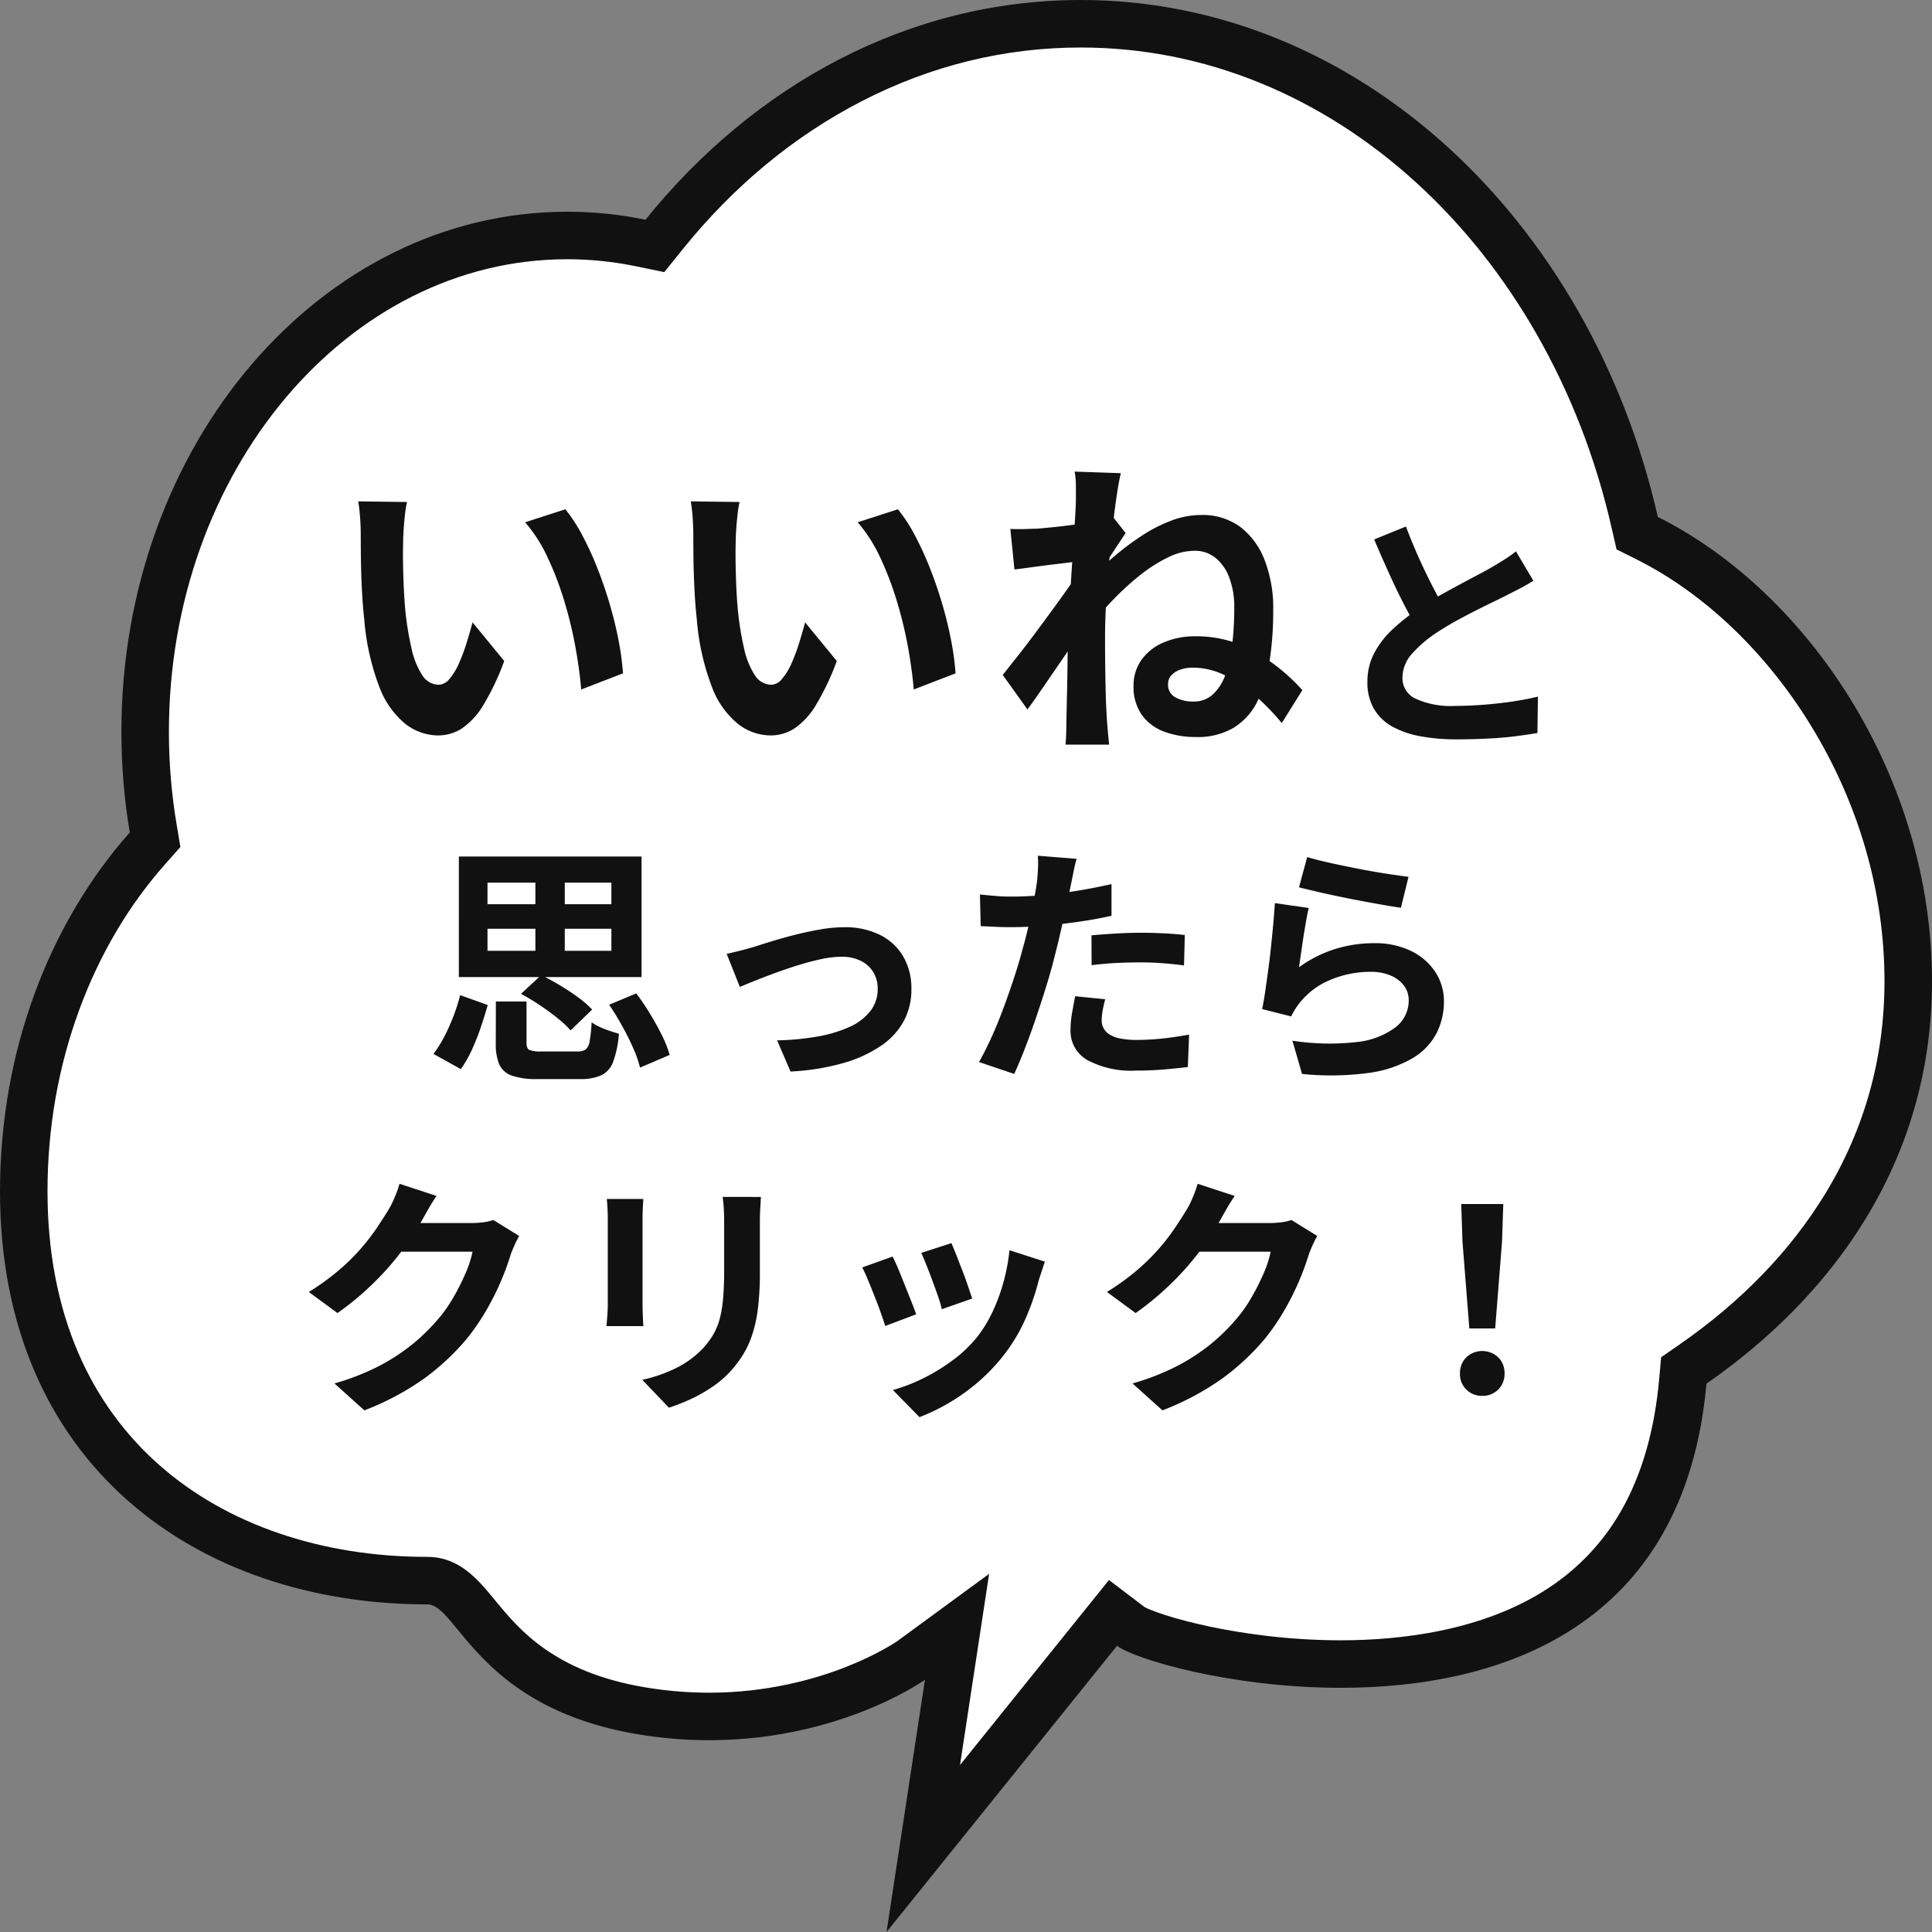<svg xmlns="http://www.w3.org/2000/svg" width="122" height="122" viewBox="0 0 122 122">
  <rect x="0" y="0" width="122" height="122" fill="#808080" stroke="none"/>
  <g id="グループ_11542" data-name="グループ 11542" transform="translate(-554.5 -1988.072)">
    <g id="パス_14617" data-name="パス 14617" transform="translate(529.975 1968.546)" fill="#fff">
      <path d="M 82.827 136.253 L 84.415 125.825 L 84.95 122.308 L 82.059 124.379 C 82.049 124.386 80.78 125.277 78.575 126.154 C 76.555 126.957 73.309 127.915 69.312 127.915 C 68.051 127.915 66.77 127.82 65.504 127.633 C 62.55 127.195 60.143 126.312 58.145 124.932 C 56.479 123.781 55.439 122.517 54.604 121.501 C 53.65 120.34 52.826 119.338 51.51 119.338 C 48.017 119.338 44.702 118.81 41.658 117.77 C 38.567 116.714 35.846 115.158 33.57 113.145 C 31.197 111.046 29.35 108.481 28.079 105.522 C 26.716 102.346 26.025 98.725 26.025 94.761 C 26.025 90.576 26.736 86.53 28.137 82.734 C 29.486 79.083 31.405 75.837 33.843 73.088 L 34.318 72.551 L 34.199 71.844 C 33.862 69.838 33.691 67.782 33.691 65.733 C 33.691 61.475 34.405 57.347 35.813 53.463 C 37.169 49.723 39.107 46.368 41.574 43.49 C 44.027 40.629 46.877 38.385 50.046 36.822 C 53.308 35.212 56.771 34.396 60.339 34.396 C 61.895 34.396 63.457 34.556 64.981 34.87 L 65.878 35.056 L 66.453 34.342 C 69.812 30.172 73.775 26.892 78.231 24.595 C 82.823 22.227 87.715 21.026 92.771 21.026 C 96.848 21.026 100.848 21.815 104.662 23.372 C 108.36 24.882 111.813 27.081 114.923 29.909 C 118.015 32.721 120.686 36.077 122.863 39.884 C 125.081 43.763 126.726 48.009 127.752 52.504 L 127.909 53.195 L 128.543 53.511 C 133.035 55.757 137.152 59.669 140.138 64.527 C 143.335 69.73 145.025 75.596 145.025 81.491 C 145.025 86.605 143.689 91.387 141.053 95.706 C 138.745 99.489 135.507 102.839 131.428 105.665 L 130.852 106.065 L 130.789 106.764 C 130.478 110.225 129.603 113.229 128.187 115.693 C 126.937 117.869 125.235 119.676 123.127 121.063 C 121.242 122.303 119.001 123.232 116.466 123.825 C 114.248 124.343 111.802 124.606 109.196 124.606 C 109.195 124.606 109.195 124.606 109.194 124.606 C 105.481 124.606 102.317 124.084 100.317 123.645 C 97.671 123.066 96.244 122.459 95.968 122.256 L 94.807 121.376 L 93.894 122.511 L 82.827 136.253 Z" stroke="none"/>
      <path d="M 85.147 130.981 L 94.553 119.3 L 96.814 121.016 C 97.186 121.219 98.608 121.755 100.94 122.245 C 102.81 122.638 105.759 123.106 109.196 123.106 C 112.89 123.106 118.163 122.534 122.303 119.809 C 124.213 118.552 125.755 116.916 126.887 114.945 C 128.193 112.671 129.003 109.873 129.295 106.63 L 129.421 105.232 L 130.574 104.432 C 134.479 101.726 137.574 98.527 139.773 94.924 C 142.263 90.845 143.525 86.325 143.525 81.491 C 143.525 75.873 141.912 70.279 138.86 65.313 C 136.019 60.689 132.117 56.975 127.873 54.853 L 126.605 54.219 L 126.289 52.837 C 125.296 48.487 123.705 44.379 121.561 40.629 C 119.462 36.958 116.889 33.725 113.914 31.019 C 110.934 28.31 107.63 26.204 104.095 24.761 C 100.462 23.278 96.652 22.526 92.771 22.526 C 87.956 22.526 83.295 23.67 78.918 25.928 C 74.65 28.129 70.849 31.277 67.621 35.283 L 66.472 36.71 L 64.677 36.339 C 63.253 36.045 61.794 35.896 60.339 35.896 C 46.472 35.896 35.191 49.281 35.191 65.733 C 35.191 67.699 35.355 69.671 35.679 71.595 L 35.917 73.01 L 34.965 74.083 C 32.652 76.693 30.828 79.778 29.544 83.254 C 28.204 86.882 27.525 90.754 27.525 94.761 C 27.525 98.521 28.175 101.942 29.458 104.931 C 30.64 107.685 32.358 110.07 34.564 112.022 C 36.69 113.902 39.24 115.359 42.143 116.35 C 45.031 117.337 48.182 117.838 51.51 117.838 C 53.534 117.838 54.718 119.278 55.763 120.549 C 56.579 121.541 57.504 122.667 58.998 123.698 C 60.802 124.944 63.002 125.746 65.724 126.149 C 66.917 126.325 68.124 126.415 69.312 126.415 C 73.025 126.415 76.045 125.536 77.925 124.798 C 79.914 124.018 81.093 123.223 81.192 123.155 L 86.985 118.909 L 85.147 130.981 M 80.507 141.526 L 82.932 125.599 C 82.932 125.599 75.839 130.679 65.285 129.116 C 54.73 127.554 53.446 120.838 51.51 120.838 C 37.001 120.838 24.525 112.013 24.525 94.761 C 24.525 85.836 27.673 77.786 32.72 72.093 C 32.374 70.035 32.191 67.91 32.191 65.733 C 32.191 47.598 44.793 32.896 60.339 32.896 C 62.026 32.896 63.679 33.07 65.285 33.402 C 72.164 24.862 81.933 19.526 92.771 19.526 C 110.234 19.526 124.923 33.374 129.214 52.17 C 138.671 56.897 146.525 68.528 146.525 81.491 C 146.525 93.018 140.095 101.485 132.283 106.898 C 130.889 122.402 119.155 126.107 109.194 126.106 C 102.268 126.106 96.199 124.314 95.062 123.452 L 80.507 141.526 Z" stroke="none" fill="#111"/>
    </g>
    <path id="パス_21359" data-name="パス 21359" d="M-34.3-14.3a7.591,7.591,0,0,0-.13.82q-.05.46-.08.9t-.03.72q-.02.66-.01,1.36t.04,1.43q.03.73.09,1.45a19.232,19.232,0,0,0,.4,2.54,5.118,5.118,0,0,0,.68,1.71,1.249,1.249,0,0,0,1.06.61.915.915,0,0,0,.67-.38,3.931,3.931,0,0,0,.6-.99,11.754,11.754,0,0,0,.48-1.29q.21-.68.37-1.28l2,2.44a15.8,15.8,0,0,1-1.31,2.77A4.7,4.7,0,0,1-30.82-.01a2.757,2.757,0,0,1-1.52.45,3.384,3.384,0,0,1-2.05-.72,5.471,5.471,0,0,1-1.65-2.33A15.381,15.381,0,0,1-37-6.9q-.1-.92-.15-1.94t-.06-1.94q-.01-.92-.01-1.52,0-.42-.04-1a10.221,10.221,0,0,0-.12-1.04Zm10,.46a9.939,9.939,0,0,1,1.08,1.66,20.363,20.363,0,0,1,.96,2.1q.44,1.12.78,2.29t.55,2.28a16.931,16.931,0,0,1,.27,2.03L-23.3-2.46q-.1-1.22-.36-2.66a26.152,26.152,0,0,0-.7-2.9,20.229,20.229,0,0,0-1.05-2.76,9.56,9.56,0,0,0-1.43-2.24Zm11-.46a7.591,7.591,0,0,0-.13.82q-.05.46-.08.9t-.03.72q-.02.66-.01,1.36t.04,1.43q.03.73.09,1.45a19.232,19.232,0,0,0,.4,2.54,5.118,5.118,0,0,0,.68,1.71,1.249,1.249,0,0,0,1.06.61.915.915,0,0,0,.67-.38,3.931,3.931,0,0,0,.6-.99,11.753,11.753,0,0,0,.48-1.29q.21-.68.37-1.28l2,2.44A15.8,15.8,0,0,1-8.47-1.49,4.7,4.7,0,0,1-9.82-.01a2.757,2.757,0,0,1-1.52.45,3.384,3.384,0,0,1-2.05-.72,5.471,5.471,0,0,1-1.65-2.33A15.382,15.382,0,0,1-16-6.9q-.1-.92-.15-1.94t-.06-1.94q-.01-.92-.01-1.52,0-.42-.04-1a10.221,10.221,0,0,0-.12-1.04Zm10,.46a9.939,9.939,0,0,1,1.08,1.66,20.363,20.363,0,0,1,.96,2.1q.44,1.12.78,2.29T.07-5.51A16.931,16.931,0,0,1,.34-3.48L-2.3-2.46q-.1-1.22-.36-2.66a26.152,26.152,0,0,0-.7-2.9,20.229,20.229,0,0,0-1.05-2.76,9.56,9.56,0,0,0-1.43-2.24ZM20.94-.34a14.255,14.255,0,0,0-1.77-1.81,8.522,8.522,0,0,0-1.89-1.24,4.573,4.573,0,0,0-1.96-.45,2.361,2.361,0,0,0-.77.12,1.4,1.4,0,0,0-.57.35.793.793,0,0,0-.22.57.888.888,0,0,0,.47.84,2.3,2.3,0,0,0,1.13.26,1.762,1.762,0,0,0,1.24-.46,3.119,3.119,0,0,0,.79-1.26,8.537,8.537,0,0,0,.42-1.88,19.638,19.638,0,0,0,.13-2.34,5.211,5.211,0,0,0-.31-1.87,2.9,2.9,0,0,0-.87-1.26,2.073,2.073,0,0,0-1.34-.45,3.839,3.839,0,0,0-1.67.42,9.364,9.364,0,0,0-1.72,1.09A16.813,16.813,0,0,0,10.4-8.24,20.92,20.92,0,0,0,9-6.66V-9.64q.62-.6,1.41-1.27a17.121,17.121,0,0,1,1.69-1.26,9.534,9.534,0,0,1,1.85-.95,5.355,5.355,0,0,1,1.91-.36,3.987,3.987,0,0,1,2.44.74,4.753,4.753,0,0,1,1.55,2.09,8.369,8.369,0,0,1,.55,3.17,20.964,20.964,0,0,1-.23,3.23,8.56,8.56,0,0,1-.77,2.54A4.053,4.053,0,0,1,17.91-.05a4.457,4.457,0,0,1-2.39.59A5.6,5.6,0,0,1,13.51.2,3.022,3.022,0,0,1,12.1-.86a3.065,3.065,0,0,1-.52-1.84,2.761,2.761,0,0,1,.48-1.6,3.271,3.271,0,0,1,1.37-1.11,5.006,5.006,0,0,1,2.11-.41,7.428,7.428,0,0,1,3.5.86,12.111,12.111,0,0,1,3.2,2.54ZM8.18-10.56l-.82.1-1.07.13q-.57.07-1.15.15t-1.08.14L3.8-12.6q.44.02.83.01t.91-.03q.48-.04,1.15-.11t1.36-.17q.69-.1,1.29-.22a7.2,7.2,0,0,0,.94-.24l.8,1.02-.4.6q-.24.36-.48.73l-.42.65L8.6-6.6q-.32.46-.79,1.16t-1,1.47q-.53.77-1.03,1.5T4.88-1.2L3.32-3.38,4.2-4.49q.5-.63,1.03-1.34T6.28-7.25q.52-.71.97-1.34T8-9.68l.04-.52Zm-.24-3.86v-.89a5.3,5.3,0,0,0-.08-.91l2.92.1q-.12.46-.25,1.33t-.26,1.99q-.13,1.12-.24,2.35T9.85-8q-.07,1.22-.07,2.28,0,.82.01,1.66t.03,1.72q.02.88.08,1.82.02.26.06.73t.08.81H7.28q.04-.34.05-.79t.01-.69q.02-.98.04-1.82t.03-1.78q.01-.94.05-2.18.02-.46.06-1.17t.09-1.56q.05-.85.11-1.73t.11-1.65q.05-.77.08-1.32T7.94-14.42ZM36.828-9.328q-.352.224-.744.432t-.84.432q-.368.192-.9.448t-1.152.568q-.616.312-1.24.656t-1.168.7a7.941,7.941,0,0,0-1.608,1.36,2.3,2.3,0,0,0-.616,1.552,1.424,1.424,0,0,0,.832,1.3,5.347,5.347,0,0,0,2.5.456q.832,0,1.768-.072T35.5-1.7q.912-.136,1.616-.312l-.032,2.3Q36.412.4,35.62.5T33.908.64q-.92.048-1.96.048A12.456,12.456,0,0,1,29.732.5a5.849,5.849,0,0,1-1.776-.6,3.072,3.072,0,0,1-1.184-1.12,3.293,3.293,0,0,1-.424-1.728A3.851,3.851,0,0,1,26.8-4.8,5.773,5.773,0,0,1,28.02-6.336a14.924,14.924,0,0,1,1.7-1.328q.576-.384,1.216-.744T32.2-9.1q.616-.336,1.152-.616t.888-.488q.464-.272.816-.5a7.644,7.644,0,0,0,.672-.48ZM28.78-12.752q.4,1.056.84,2.032T30.5-8.9q.44.848.808,1.52L29.5-6.3q-.432-.736-.9-1.648T27.676-9.88q-.464-1.016-.9-2.056ZM-28.688,17.24h1.936v2.608q0,.352.168.448a1.858,1.858,0,0,0,.76.1h2.288a.908.908,0,0,0,.512-.12.8.8,0,0,0,.256-.52,9.556,9.556,0,0,0,.128-1.2,2.815,2.815,0,0,0,.5.288,6.3,6.3,0,0,0,.648.256q.336.112.576.176a6.753,6.753,0,0,1-.36,1.76,1.525,1.525,0,0,1-.752.864,3.181,3.181,0,0,1-1.352.24h-2.672a4.763,4.763,0,0,1-1.624-.216,1.353,1.353,0,0,1-.792-.7,3.312,3.312,0,0,1-.224-1.352Zm1.584-.48,1.28-1.184q.56.272,1.176.64t1.16.768a6.034,6.034,0,0,1,.88.768l-1.36,1.312a6.42,6.42,0,0,0-.832-.776q-.528-.424-1.128-.824A13.41,13.41,0,0,0-27.1,16.76Zm5.568.688,1.712-.72a15.475,15.475,0,0,1,.872,1.288q.424.7.752,1.36a7.149,7.149,0,0,1,.488,1.24l-1.872.8a7.171,7.171,0,0,0-.432-1.232q-.3-.688-.7-1.4A15.359,15.359,0,0,0-21.536,17.448Zm-9.408-.608,1.744.624q-.192.672-.44,1.408a14.48,14.48,0,0,1-.56,1.416,7.646,7.646,0,0,1-.7,1.224l-1.728-.96a7.417,7.417,0,0,0,.688-1.1,12.255,12.255,0,0,0,.576-1.288A11.16,11.16,0,0,0-30.944,16.84Zm1.728-4.192V14.04h7.824V12.648Zm0-2.912V11.1h7.824V9.736Zm-1.808-1.648h11.536V15.7H-31.024Zm4.832.736h1.856v6.192h-1.856Zm12.08,5.408q.368-.08.848-.2t.848-.232q.4-.128,1.072-.336t1.48-.416q.808-.208,1.632-.352a9.078,9.078,0,0,1,1.56-.144,4.93,4.93,0,0,1,2.216.472,3.5,3.5,0,0,1,1.48,1.352,4,4,0,0,1,.528,2.1,4.191,4.191,0,0,1-.472,1.984,4.466,4.466,0,0,1-1.432,1.568,8.223,8.223,0,0,1-2.392,1.1,14.9,14.9,0,0,1-3.336.536l-.848-1.968a16.589,16.589,0,0,0,2.536-.24,8.415,8.415,0,0,0,2.016-.6,3.465,3.465,0,0,0,1.328-1,2.232,2.232,0,0,0,.472-1.408,1.992,1.992,0,0,0-.28-1.064,1.9,1.9,0,0,0-.792-.712,2.69,2.69,0,0,0-1.216-.256,6.143,6.143,0,0,0-1.248.144q-.688.144-1.416.368t-1.432.48q-.7.256-1.312.5t-1.008.416Zm22.1-6q-.1.32-.192.784t-.144.72q-.112.544-.28,1.328T7,12.728q-.2.88-.408,1.68-.208.848-.512,1.832t-.648,2q-.344,1.016-.7,1.936t-.688,1.64l-2.224-.752q.352-.608.752-1.48t.776-1.88q.376-1.008.7-2t.544-1.84q.16-.56.3-1.152t.256-1.152q.112-.56.2-1.048t.136-.856q.048-.448.064-.9a4.93,4.93,0,0,0-.016-.72ZM3.9,10.616q.976,0,2.032-.1t2.128-.272q1.072-.176,2.128-.416v2q-.992.224-2.112.384t-2.208.248q-1.088.088-2,.088-.576,0-1.04-.024t-.9-.04l-.048-2q.624.064,1.072.1T3.9,10.616Zm5.024,2.448Q9.6,13,10.416,12.952T12,12.9q.688,0,1.4.032t1.416.112l-.048,1.92q-.592-.08-1.3-.136t-1.448-.056q-.816,0-1.576.04t-1.512.136ZM9.792,17.1a6.978,6.978,0,0,0-.16.7,3.668,3.668,0,0,0-.064.632,1.026,1.026,0,0,0,.464.872,1.891,1.891,0,0,0,.664.264,4.93,4.93,0,0,0,1.064.1,15.434,15.434,0,0,0,1.64-.088q.824-.088,1.688-.248l-.08,2.048q-.672.08-1.488.152t-1.776.072a5.859,5.859,0,0,1-3.08-.664A2.1,2.1,0,0,1,7.6,19.048a6.525,6.525,0,0,1,.1-1.1q.1-.56.192-1.04ZM22.544,8.12q.576.176,1.44.368t1.808.376q.944.184,1.784.312t1.368.192l-.48,1.952q-.48-.064-1.16-.184t-1.44-.264q-.76-.144-1.5-.3t-1.344-.3q-.608-.144-.992-.24Zm.1,3.216q-.08.32-.168.824T22.3,13.208q-.08.544-.152,1.04t-.12.832a7.852,7.852,0,0,1,2.28-1.152,8.226,8.226,0,0,1,2.44-.368,5.18,5.18,0,0,1,2.4.512,3.767,3.767,0,0,1,1.512,1.344,3.347,3.347,0,0,1,.52,1.808,4.445,4.445,0,0,1-.464,2.016,3.983,3.983,0,0,1-1.52,1.584,7.46,7.46,0,0,1-2.768.928,17.913,17.913,0,0,1-4.208.064l-.608-2.1a15.124,15.124,0,0,0,4.032.088,4.923,4.923,0,0,0,2.472-.928,2.135,2.135,0,0,0,.84-1.7,1.525,1.525,0,0,0-.3-.936,2.012,2.012,0,0,0-.848-.64,3.113,3.113,0,0,0-1.232-.232,6.509,6.509,0,0,0-2.52.488,4.781,4.781,0,0,0-2.272,1.872,4.143,4.143,0,0,0-.248.456L19.7,17.72q.1-.464.192-1.1t.192-1.36q.1-.728.176-1.464t.144-1.456q.064-.72.1-1.312ZM-27.216,32.048q-.128.224-.272.536t-.256.616a16.254,16.254,0,0,1-.584,1.608,16.885,16.885,0,0,1-.928,1.872,14.219,14.219,0,0,1-1.272,1.864,15.171,15.171,0,0,1-2.68,2.5,17.022,17.022,0,0,1-3.784,2.016l-1.888-1.7a15.353,15.353,0,0,0,2.816-1.1A12.651,12.651,0,0,0-34,38.92a12.087,12.087,0,0,0,1.568-1.512,8.681,8.681,0,0,0,1.024-1.416,14.142,14.142,0,0,0,.8-1.576,6.787,6.787,0,0,0,.448-1.376h-5.392l.736-1.808h4.576a5.87,5.87,0,0,0,.744-.048,3.167,3.167,0,0,0,.648-.144Zm-5.216-2.528q-.288.416-.56.9l-.416.736a17.334,17.334,0,0,1-1.336,1.992,17.82,17.82,0,0,1-1.8,2,18.322,18.322,0,0,1-2.144,1.768L-40.5,35.584a15.438,15.438,0,0,0,1.864-1.344,13.186,13.186,0,0,0,1.4-1.368,13.3,13.3,0,0,0,1.016-1.312q.424-.632.728-1.128a5.687,5.687,0,0,0,.4-.792,7.345,7.345,0,0,0,.32-.888Zm20.48.064q-.016.336-.04.728t-.024.872q0,.416,0,1.008t0,1.176q0,.584,0,.984a18.3,18.3,0,0,1-.12,2.24,8.794,8.794,0,0,1-.36,1.68,5.962,5.962,0,0,1-.584,1.272,7.405,7.405,0,0,1-.792,1.048,6.545,6.545,0,0,1-1.216,1.032,9.663,9.663,0,0,1-1.384.768,12.928,12.928,0,0,1-1.288.5l-1.68-1.76a9.431,9.431,0,0,0,2.168-.76,5.985,5.985,0,0,0,1.688-1.256,5.073,5.073,0,0,0,.672-.928,4.1,4.1,0,0,0,.392-1.032,8.34,8.34,0,0,0,.192-1.288q.056-.72.056-1.648,0-.416,0-.992t0-1.136q0-.56,0-.912,0-.48-.024-.872t-.072-.728Zm-7.424.128q-.016.288-.032.568t-.016.664v5.408q0,.3.016.7t.032.688H-21.7q.016-.224.048-.64t.032-.768V30.944q0-.224-.016-.584t-.048-.648ZM.08,32.5q.112.256.3.728l.392,1.008q.208.536.368,1.016T1.392,36l-1.92.672A6.677,6.677,0,0,0-.752,35.9q-.16-.464-.352-.984t-.384-1q-.192-.48-.336-.8Zm5.9,1.168q-.128.384-.216.656t-.168.512a15.337,15.337,0,0,1-.832,2.424A10.7,10.7,0,0,1,3.424,39.52,11.919,11.919,0,0,1,.888,41.96a12.568,12.568,0,0,1-2.824,1.528l-1.68-1.712a10.845,10.845,0,0,0,1.856-.712A11.956,11.956,0,0,0,.128,39.92,8.356,8.356,0,0,0,1.7,38.432a8.285,8.285,0,0,0,.968-1.576,11.5,11.5,0,0,0,.7-1.9,11.847,11.847,0,0,0,.376-2.008Zm-9.616-.32q.16.3.36.784t.408,1.008q.208.528.408,1.024t.312.832l-1.952.736q-.1-.32-.28-.832t-.408-1.08q-.224-.568-.424-1.048a7.342,7.342,0,0,0-.344-.736Zm26.816-1.3q-.128.224-.272.536t-.256.616a16.254,16.254,0,0,1-.584,1.608,16.885,16.885,0,0,1-.928,1.872,14.219,14.219,0,0,1-1.272,1.864,15.171,15.171,0,0,1-2.68,2.5,17.022,17.022,0,0,1-3.784,2.016l-1.888-1.7a15.353,15.353,0,0,0,2.816-1.1A12.651,12.651,0,0,0,16.4,38.92a12.087,12.087,0,0,0,1.568-1.512,8.681,8.681,0,0,0,1.024-1.416,14.142,14.142,0,0,0,.8-1.576,6.787,6.787,0,0,0,.448-1.376H14.848l.736-1.808H20.16a5.87,5.87,0,0,0,.744-.048,3.167,3.167,0,0,0,.648-.144ZM17.968,29.52q-.288.416-.56.9l-.416.736a17.335,17.335,0,0,1-1.336,1.992,17.821,17.821,0,0,1-1.8,2,18.322,18.322,0,0,1-2.144,1.768L9.9,35.584a15.438,15.438,0,0,0,1.864-1.344,13.186,13.186,0,0,0,1.4-1.368,13.3,13.3,0,0,0,1.016-1.312q.424-.632.728-1.128a5.688,5.688,0,0,0,.4-.792,7.345,7.345,0,0,0,.32-.888Zm14.816,8.368-.432-5.472-.08-2.384h2.656l-.08,2.384-.432,5.472Zm.816,4.256a1.368,1.368,0,0,1-1.408-1.408,1.387,1.387,0,0,1,.4-1.024,1.47,1.47,0,0,1,2.016,0,1.387,1.387,0,0,1,.4,1.024A1.368,1.368,0,0,1,33.6,42.144Z" transform="translate(614.5 2034.072)" fill="#111"/>
  </g>
</svg>
